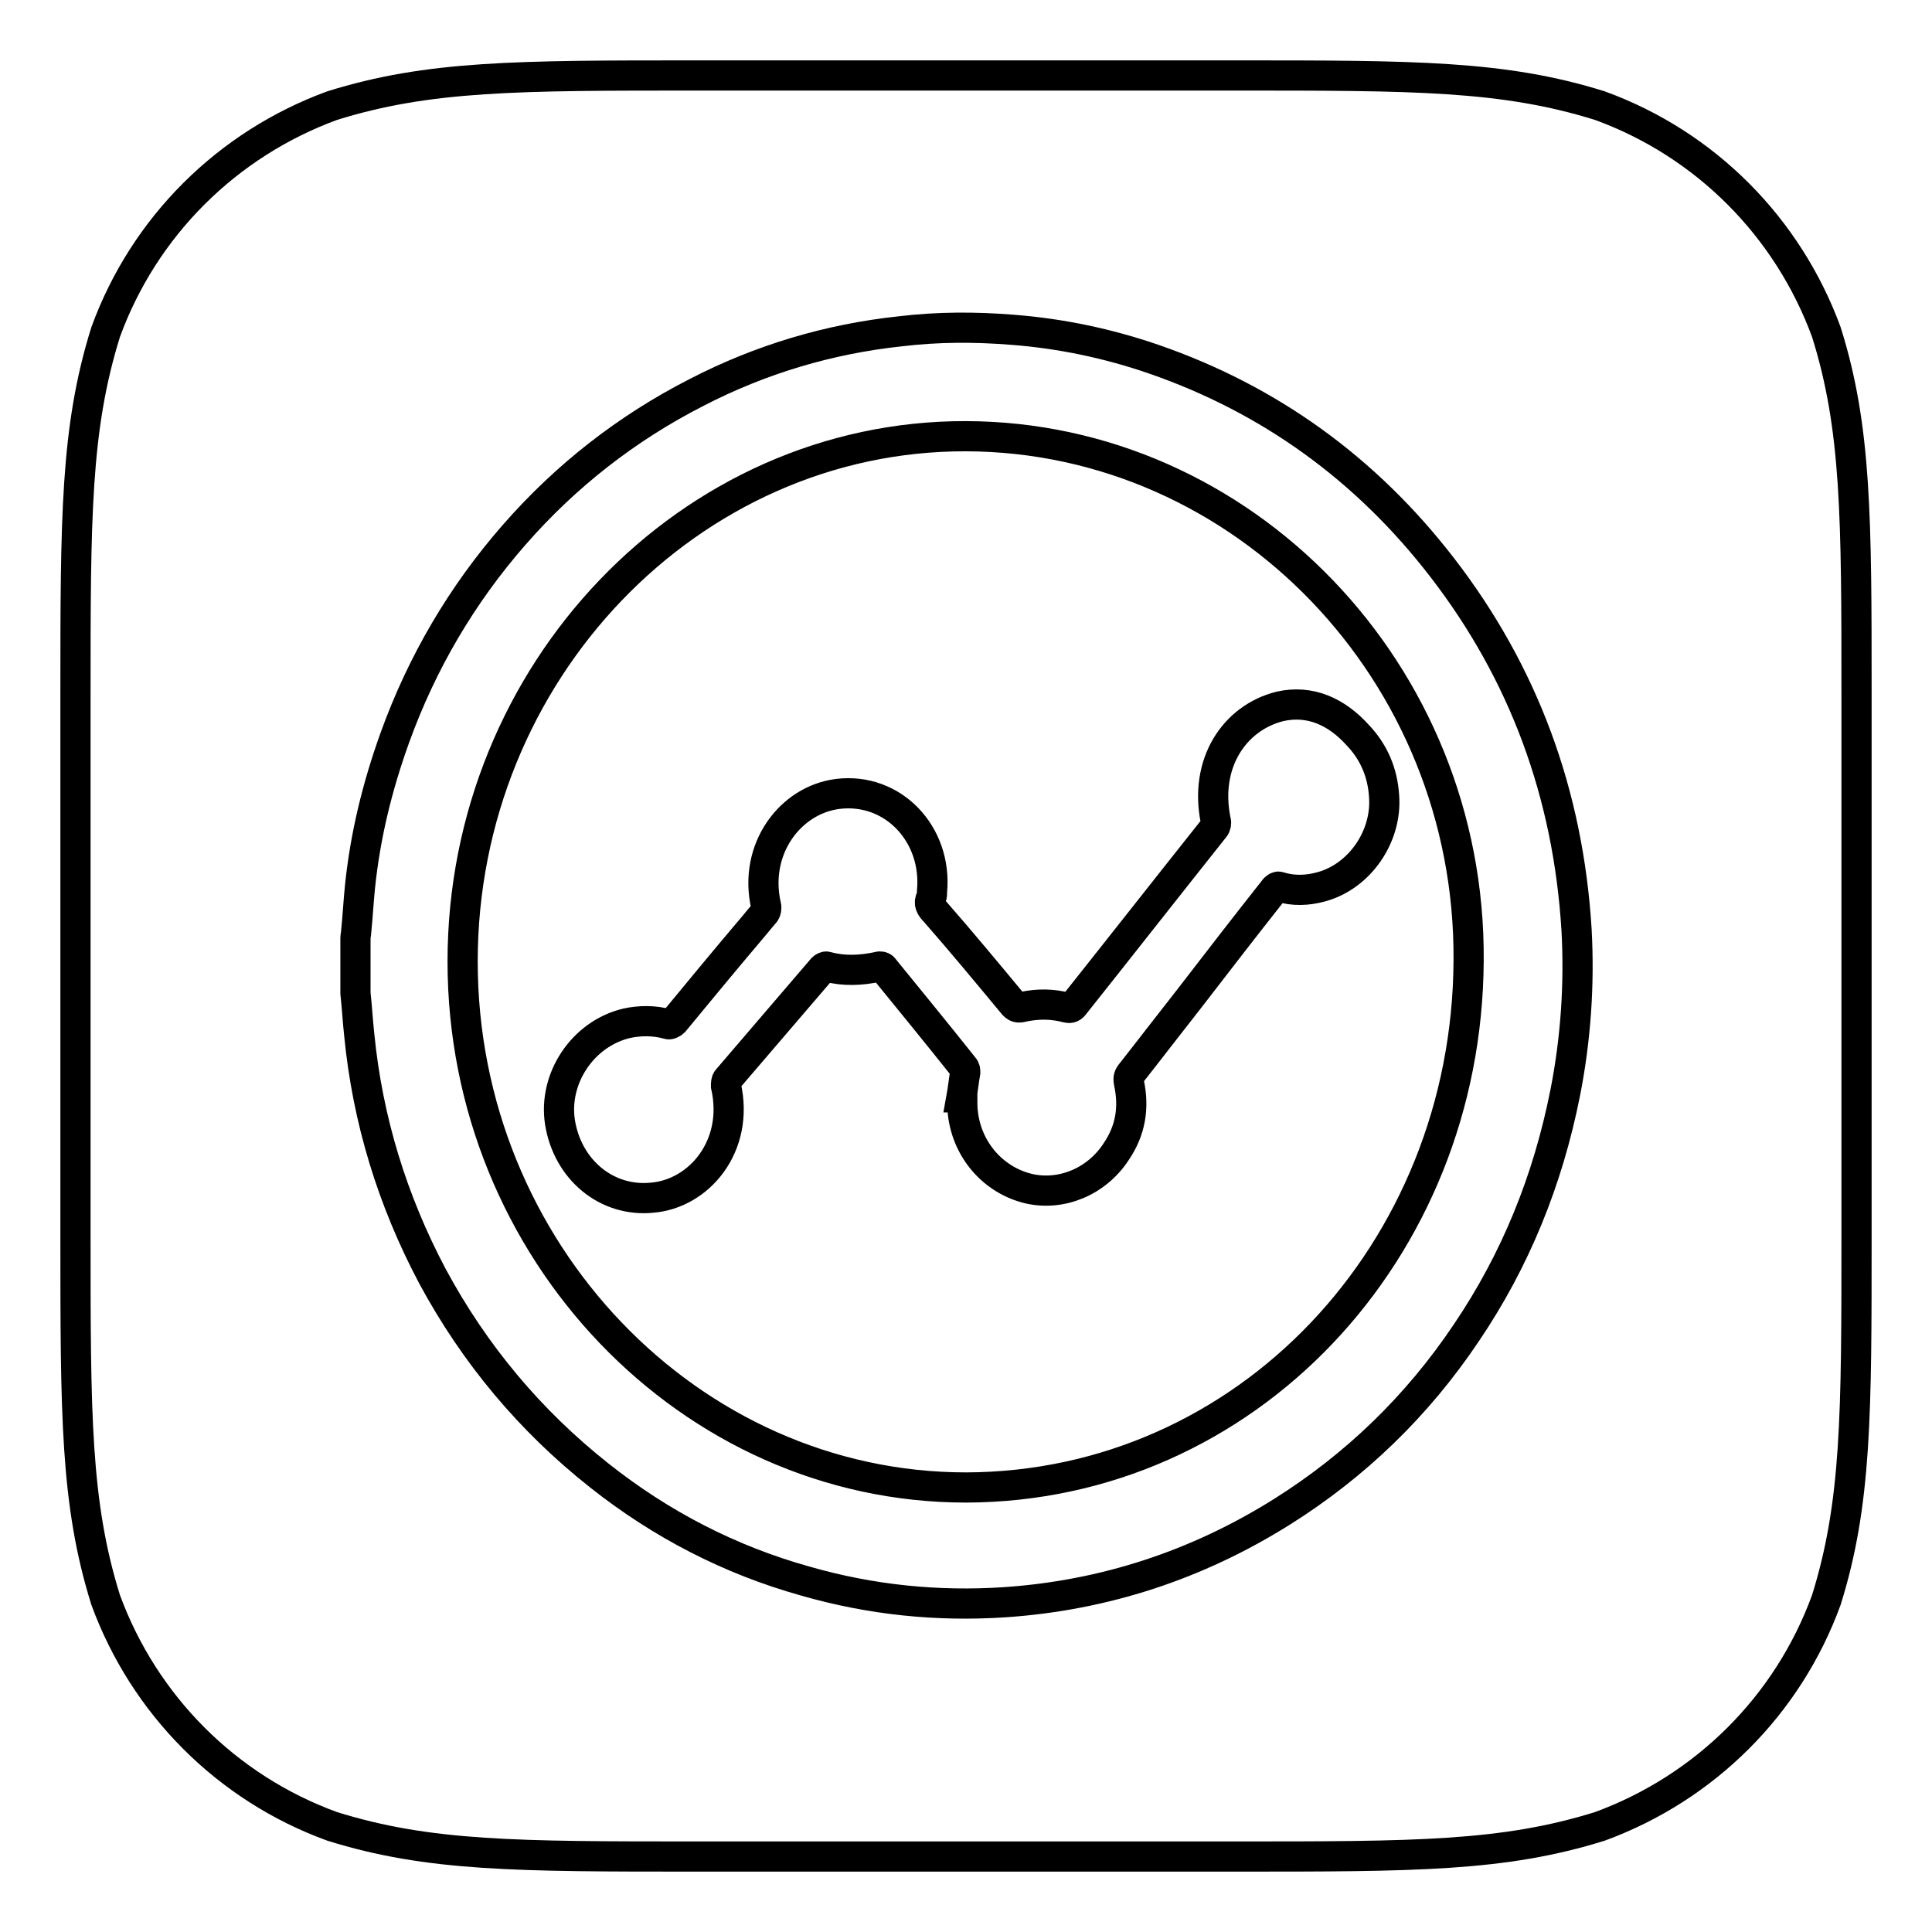 <?xml version="1.0" encoding="utf-8"?>
<!-- Svg Vector Icons : http://www.onlinewebfonts.com/icon -->
<!DOCTYPE svg PUBLIC "-//W3C//DTD SVG 1.1//EN" "http://www.w3.org/Graphics/SVG/1.1/DTD/svg11.dtd">
<svg version="1.1" xmlns="http://www.w3.org/2000/svg" xmlns:xlink="http://www.w3.org/1999/xlink" x="0px" y="0px" viewBox="0 0 256 256" enable-background="new 0 0 256 256" xml:space="preserve">
<g> <path stroke-width="4" fill-opacity="0" stroke="#000000"  d="M128,57.8c-36.6-0.1-66.7,31.3-66.7,69.6c0,38.3,30.1,69.7,66.7,69.7c37.1-0.1,66.4-31.2,66.6-69.8 C194.9,89.1,164.7,57.9,128,57.8z M179.9,97.4c2.1,2.2,3.3,4.9,3.5,8.1c0.4,5.3-3.2,10.6-8.3,12c-1.8,0.5-3.7,0.6-5.6,0 c-0.2-0.1-0.6,0.2-0.7,0.4c-3.8,4.8-7.5,9.6-11.2,14.4c-2.6,3.3-5.2,6.7-7.8,10c-0.3,0.4-0.3,0.7-0.2,1.2c0.7,3.3,0.2,6.3-1.7,9.1 c-2.6,4-7.3,5.9-11.6,4.9c-4.6-1.1-8.1-5-8.7-9.9c-0.1-0.7-0.1-1.4-0.1-2.2c0,0-0.1,0-0.1,0c0.2-1.1,0.3-2.2,0.5-3.3 c0-0.2,0-0.5-0.2-0.7c-3.5-4.4-7.1-8.8-10.6-13.1c-0.1-0.2-0.5-0.3-0.7-0.2c-2.3,0.5-4.6,0.6-6.8,0c-0.2-0.1-0.5,0.1-0.6,0.2 c-4.2,4.9-8.4,9.8-12.6,14.7c-0.2,0.2-0.2,0.6-0.2,0.9c1.8,8-3.6,14.3-9.8,14.8c-6,0.6-11.2-3.7-12.2-10c-0.9-5.8,3-11.7,8.8-13.1 c1.8-0.4,3.7-0.4,5.5,0.1c0.2,0.1,0.6-0.1,0.8-0.3c3.3-4,6.6-8,9.9-11.9c0.7-0.8,1.4-1.7,2.1-2.5c0.2-0.2,0.3-0.7,0.2-1 c-1.7-7.5,3.2-14,9.5-14.8c7.3-0.9,13.2,5.3,12.5,12.9c0,0.3,0,0.6-0.1,0.8c-0.4,0.8-0.1,1.3,0.5,1.9c3.5,4,6.9,8.1,10.3,12.2 c0.4,0.5,0.7,0.6,1.4,0.4c1.9-0.4,3.8-0.4,5.7,0.1c0.4,0.1,0.7,0.1,1-0.3c6.2-7.8,12.4-15.7,18.6-23.5c0.2-0.2,0.3-0.7,0.2-0.9 c-1.6-7.7,2.5-13.7,8.5-15.2C173.6,92.7,177.1,94.3,179.9,97.4z M242,44c-5.1-13.9-16-24.9-30-30c-12.8-4-24.6-4-48.3-4H92.3 c-23.7,0-35.5,0-48.3,4c-13.9,5.1-24.9,16-30,30c-4,12.8-4,24.6-4,48.3v71.4c0,23.7,0,35.5,4,48.3c5.1,13.9,16,24.9,30,30 c12.8,4,24.6,4,48.3,4h71.4c23.7,0,35.5,0,48.3-4c13.9-5.1,24.9-16,30-30c4-12.8,4-24.6,4-48.3V92.3C246,68.6,246,56.7,242,44z  M207.4,144.8c-2.3,11.6-6.6,22.2-13.1,31.8c-6.5,9.7-14.7,17.6-24.4,23.7c-11.3,7.1-23.6,11.1-36.7,12c-9,0.6-17.8-0.3-26.5-2.8 c-10-2.8-19.1-7.5-27.3-14c-9.1-7.2-16.5-16-22.1-26.4c-5.3-10-8.6-20.7-9.7-32c-0.2-1.8-0.3-3.7-0.5-5.5v-7.3 c0-0.3,0.1-0.6,0.1-0.9c0.2-2,0.3-3.9,0.5-5.9c0.7-6.8,2.3-13.3,4.6-19.7c3.6-10,8.9-19,15.8-26.9c6.9-7.9,15-14.2,24.2-18.9 c8.5-4.4,17.6-7.1,27-8.1c5-0.6,9.9-0.6,14.9-0.2c6.4,0.5,12.6,1.8,18.7,3.9c15.3,5.3,28.1,14.5,38.2,27.6c10.8,14,16.7,30,17.8,48 C209.3,130.4,208.8,137.7,207.4,144.8z"/></g>
</svg>